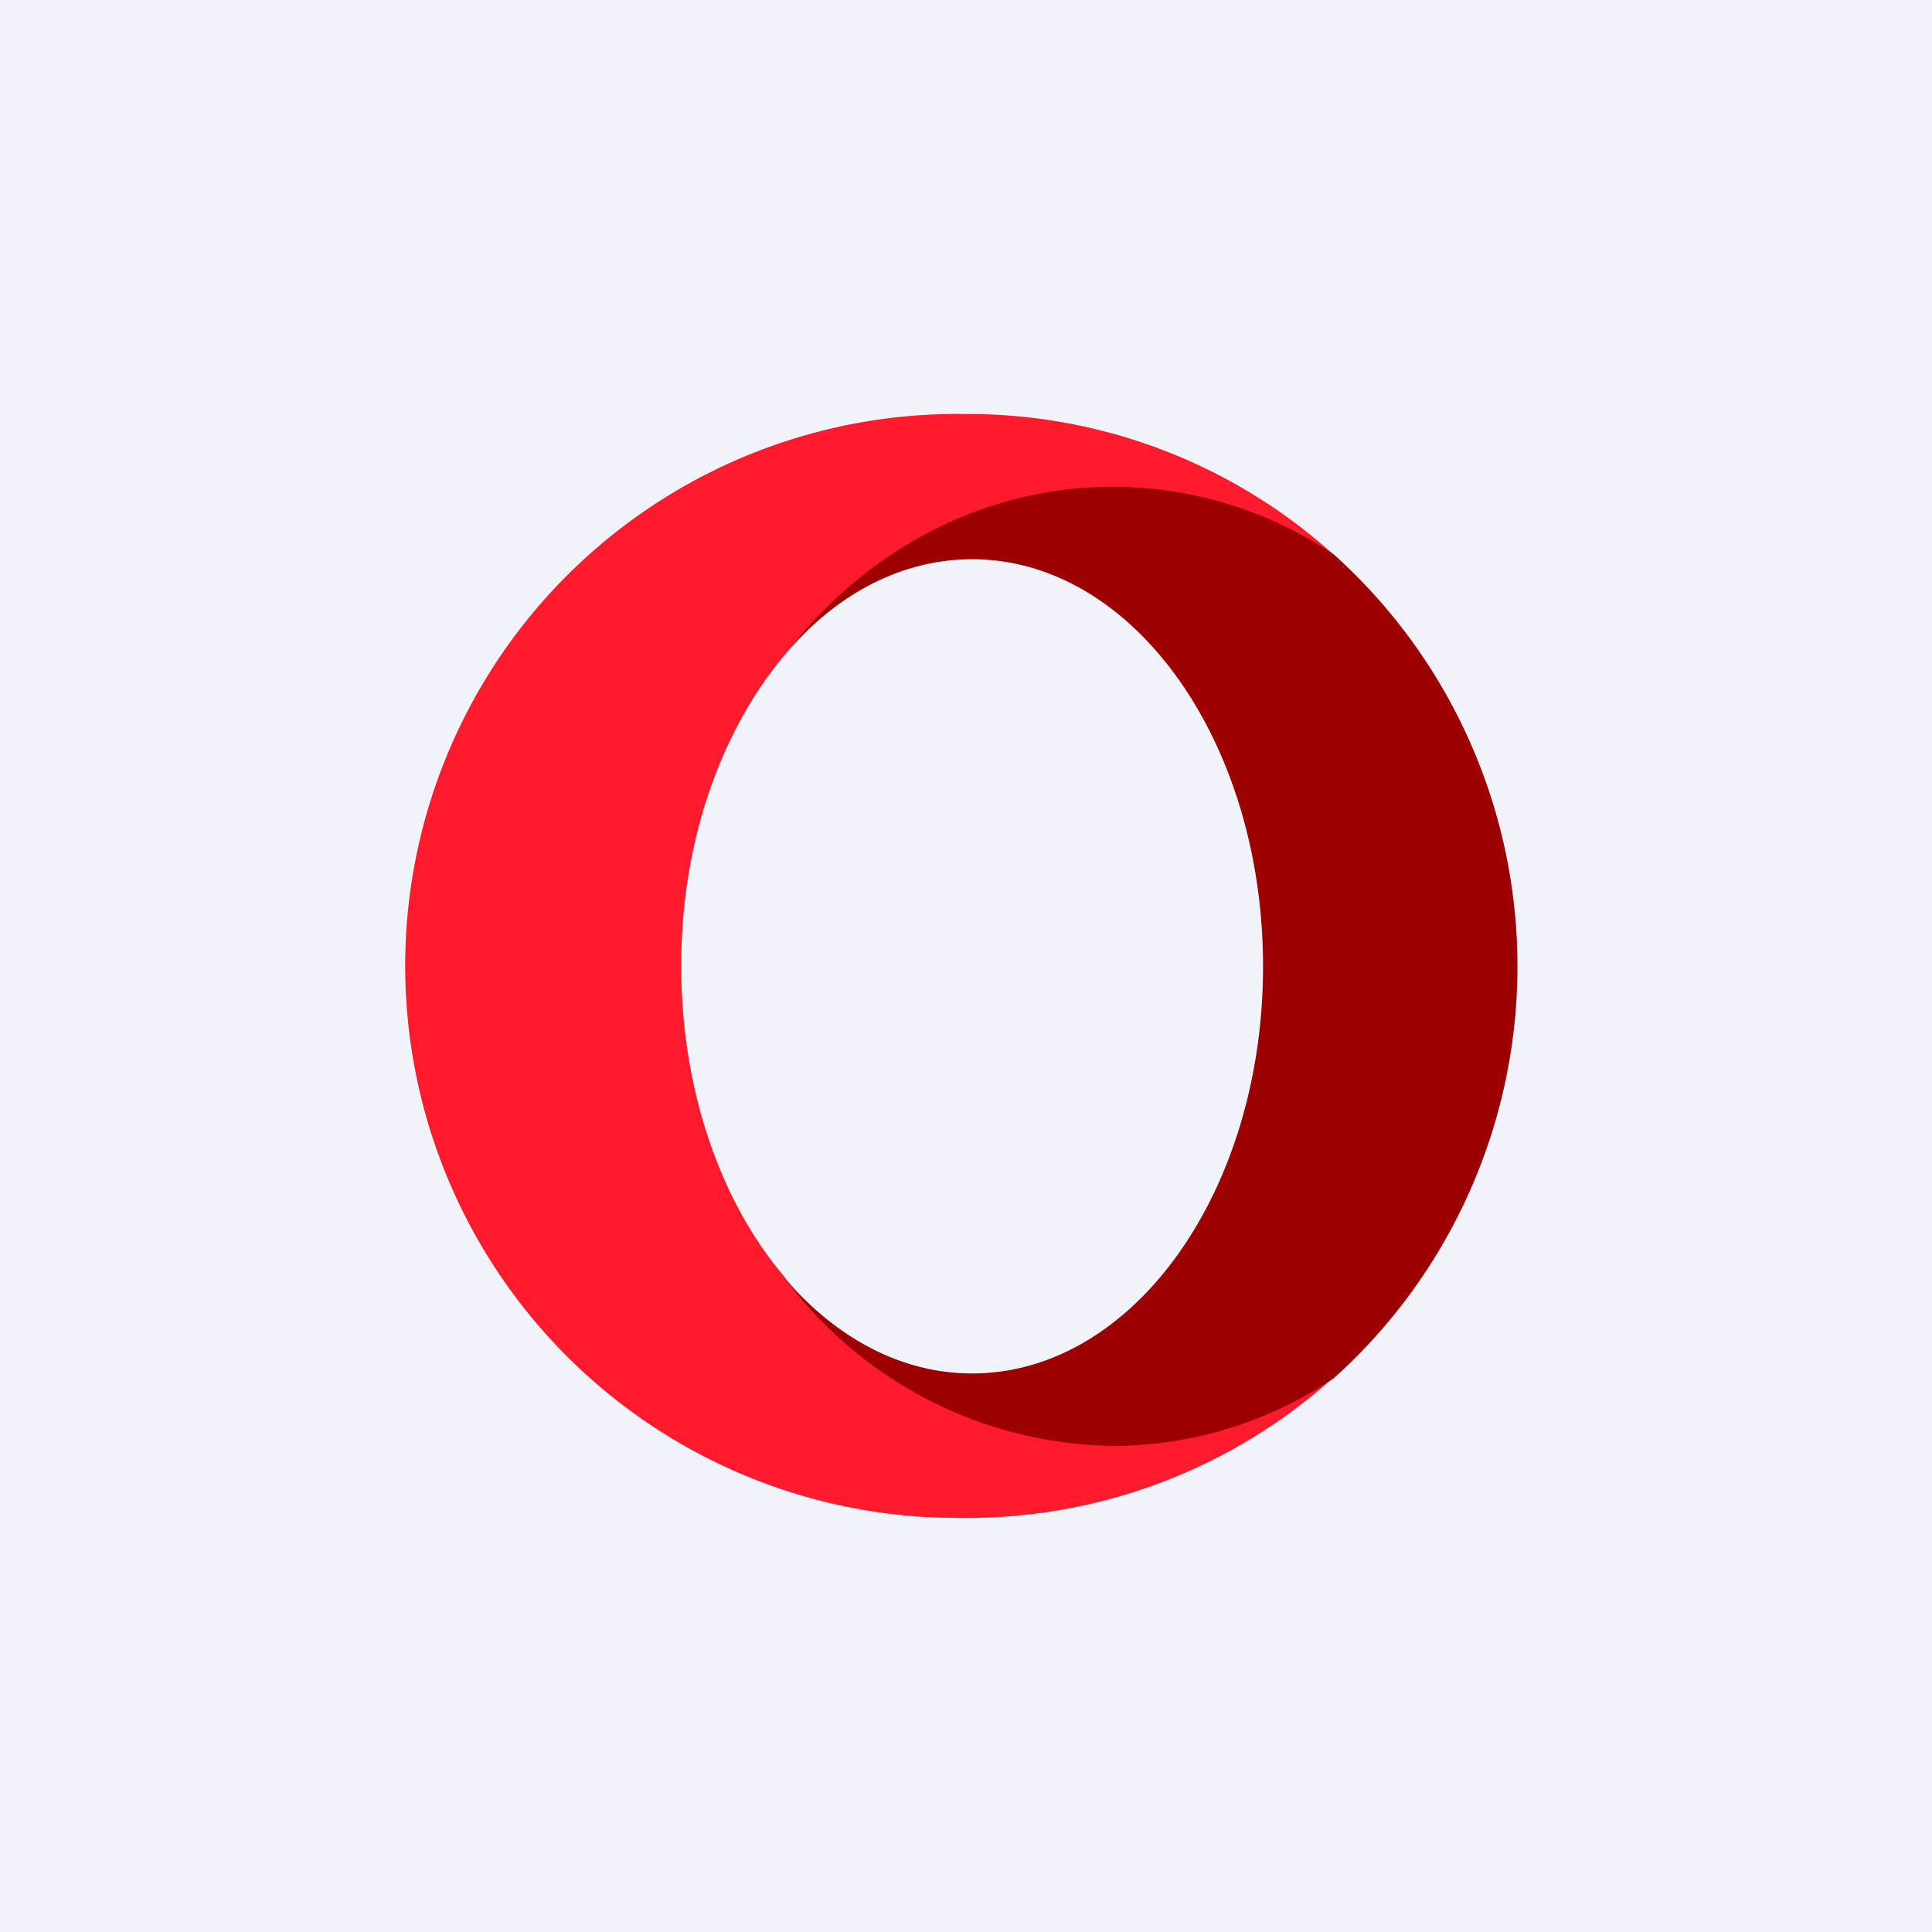<!-- by Wealthyhood --><svg width="56" height="56" viewBox="0 0 56 56" xmlns="http://www.w3.org/2000/svg"><path fill="#F0F3FA" d="M0 0h56v56H0z"/><path d="M22.74 37.01c-1.78-2.09-2.91-5.17-2.99-8.63v-.75c.07-3.47 1.23-6.55 2.99-8.64 2.3-2.98 5.67-4.31 9.49-4.31 2.35 0 4.56.16 6.43 1.4A15.83 15.83 0 0 0 28.06 12H28a16 16 0 0 0-.76 31.99L28 44c4.1 0 7.84-1.54 10.66-4.08-1.87 1.25-3.96 1.3-6.31 1.3-3.8.02-7.33-1.22-9.61-4.2Z" fill="#FF1B2D"/><path d="M22.74 18.99c1.46-1.74 3.36-2.78 5.44-2.78 4.66 0 8.43 5.28 8.43 11.8 0 6.53-3.77 11.8-8.43 11.8-2.08 0-3.97-1.05-5.44-2.77a12.06 12.06 0 0 0 9.51 4.87c2.34 0 4.54-.71 6.41-1.96a16.05 16.05 0 0 0 0-23.88 11.48 11.48 0 0 0-6.4-1.96c-3.82 0-7.23 1.89-9.52 4.88Z" fill="#9C0000"/></svg>